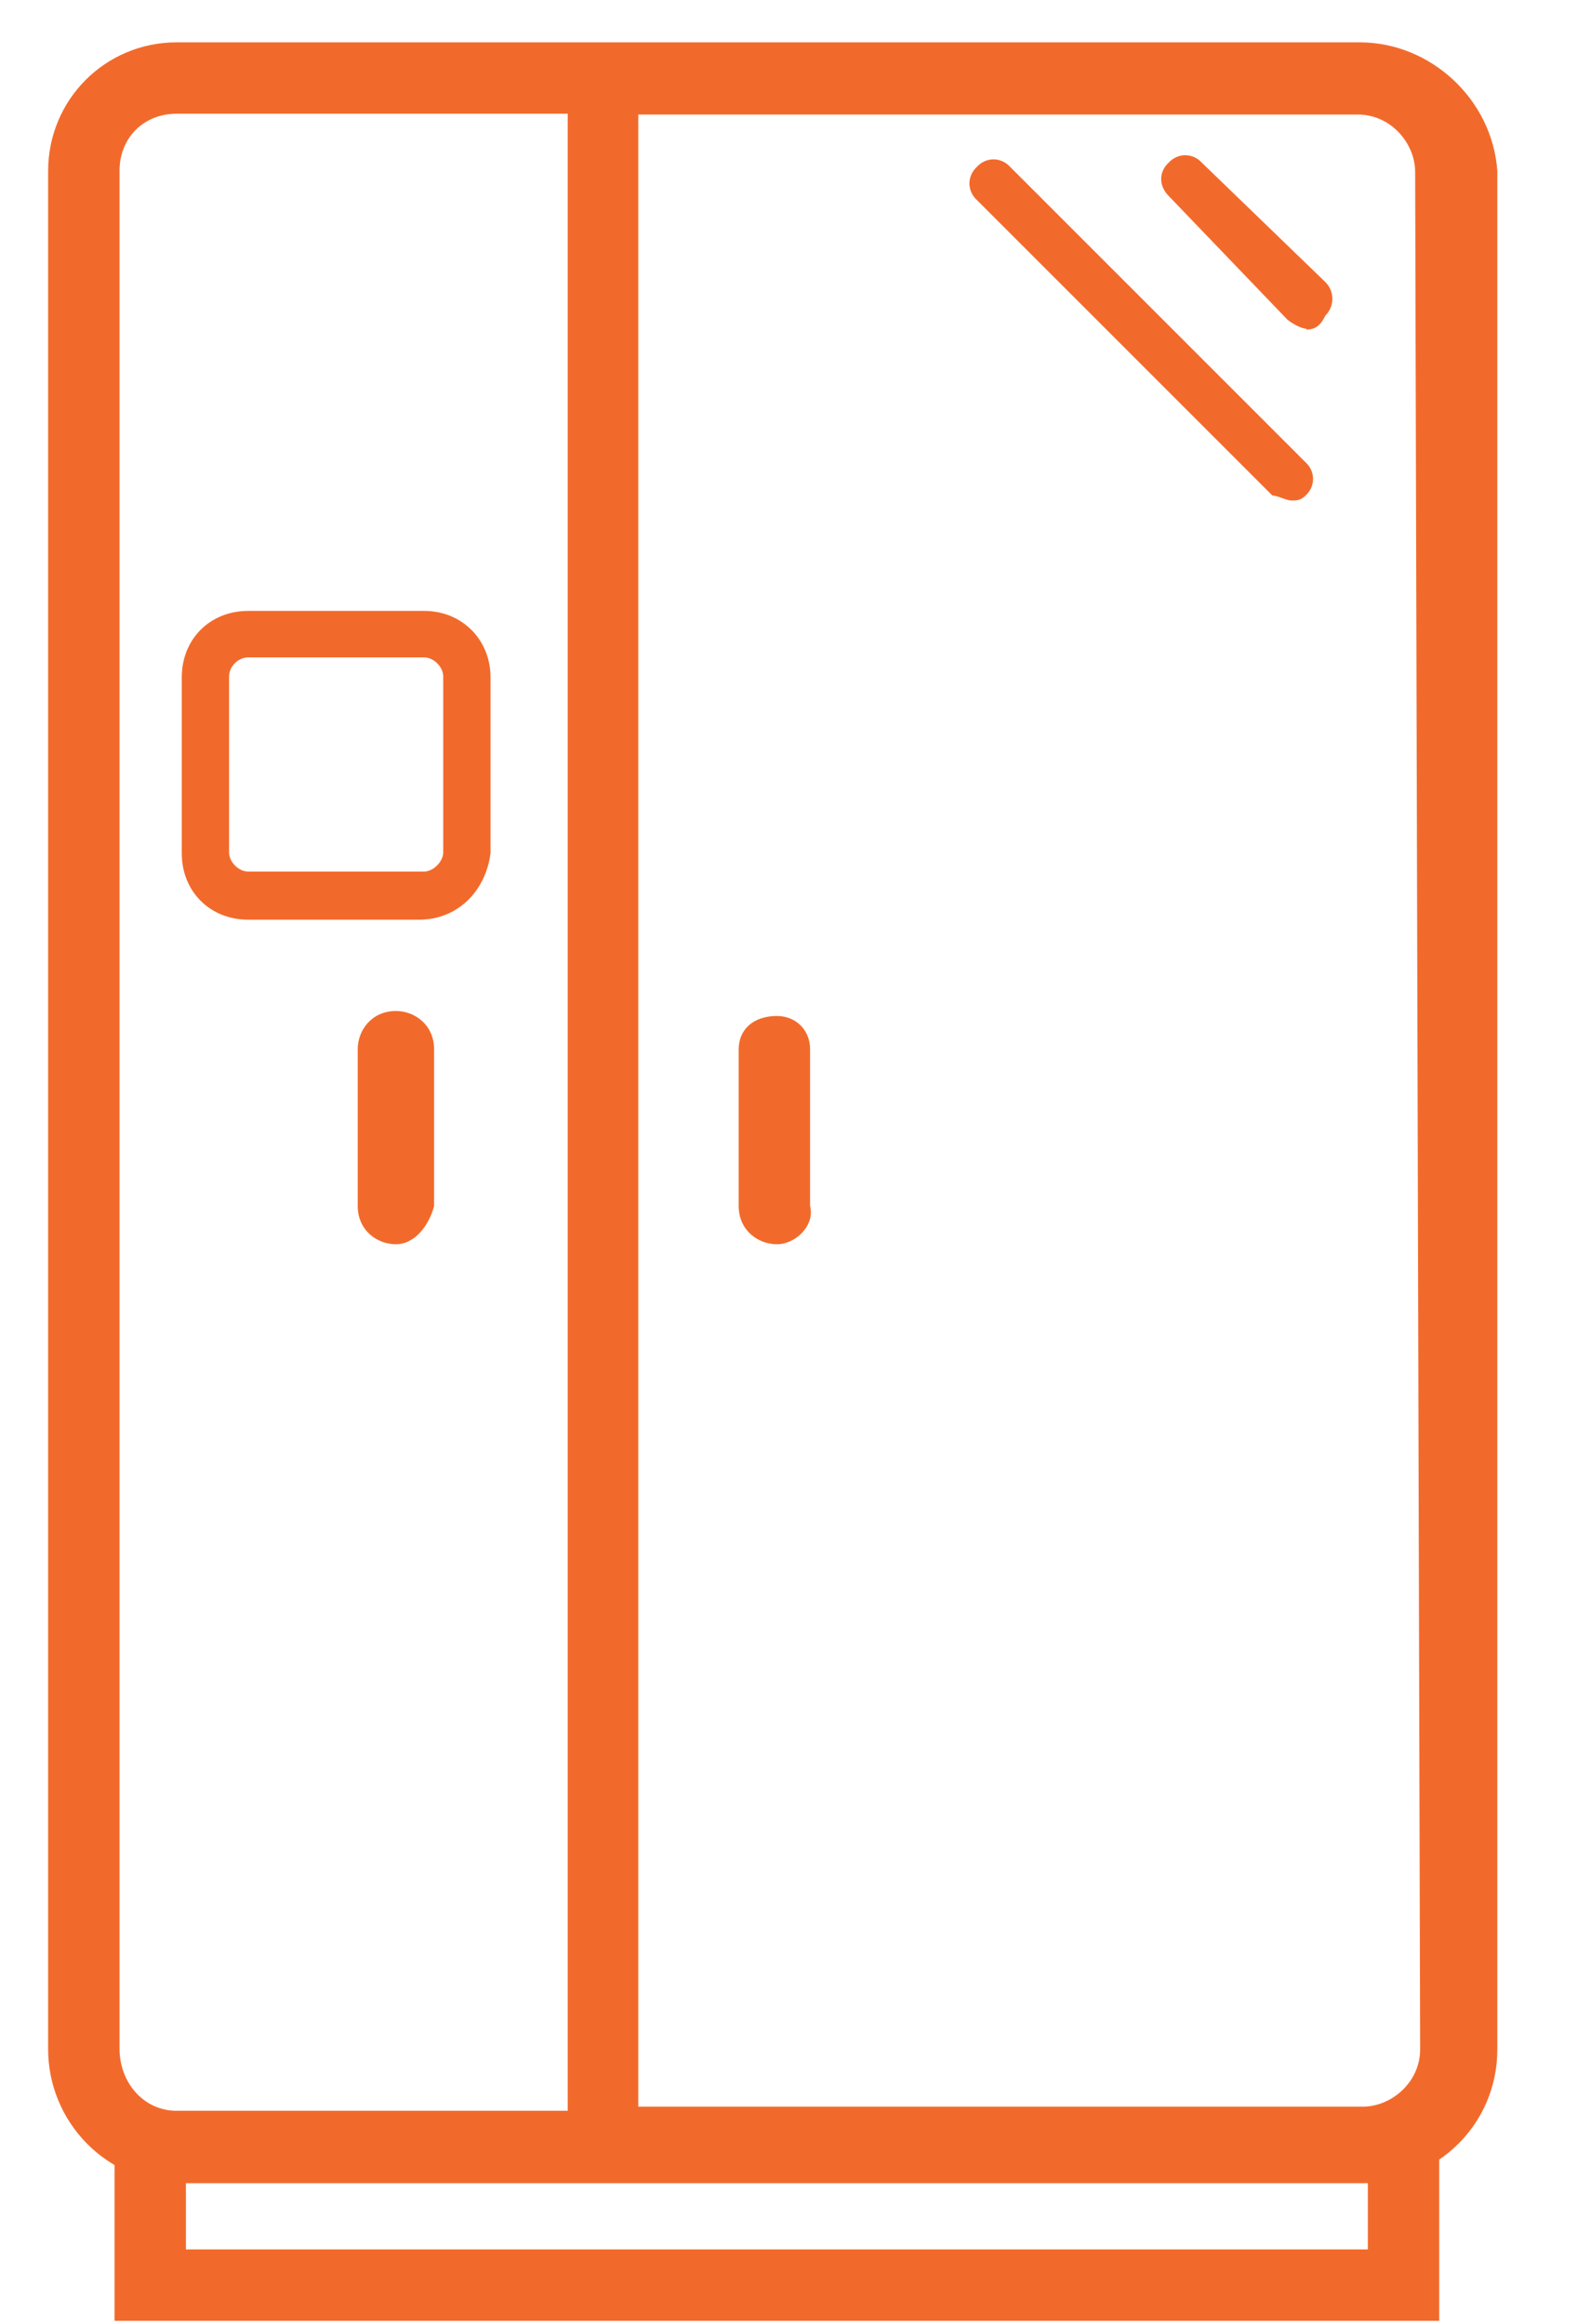 <svg width="19" height="28" viewBox="0 0 19 28" fill="none" xmlns="http://www.w3.org/2000/svg">
<path d="M2.99 7.92C2.87 7.92 2.76 8.03 2.76 8.15V10.27C2.76 10.38 2.87 10.5 2.99 10.5H5.11C5.22 10.5 5.34 10.38 5.34 10.27V8.15C5.34 8.03 5.22 7.92 5.11 7.92H2.99ZM5.06 11.08H2.99C2.53 11.08 2.19 10.74 2.19 10.28V8.16C2.19 7.7 2.53 7.36 2.99 7.36H5.11C5.57 7.36 5.91 7.71 5.91 8.16V10.28C5.85 10.74 5.51 11.08 5.05 11.08" fill="#F26A2B"/>
<path d="M15.56 6.03C15.5 6.03 15.39 5.97 15.33 5.97L11.77 2.41C11.65 2.3 11.65 2.12 11.77 2.01C11.88 1.89 12.06 1.89 12.17 2.01L15.73 5.57C15.85 5.68 15.85 5.86 15.73 5.97C15.67 6.03 15.62 6.03 15.56 6.03Z" fill="#F26A2B"/>
<path d="M15.74 3.96C15.68 3.96 15.57 3.9 15.51 3.85L14.08 2.36C13.96 2.24 13.96 2.07 14.08 1.96C14.19 1.84 14.37 1.84 14.48 1.96L15.97 3.4C16.08 3.51 16.08 3.69 15.97 3.8C15.91 3.92 15.85 3.97 15.74 3.97" fill="#F26A2B"/>
<path d="M4.77 14.99C4.54 14.99 4.31 14.82 4.31 14.53V12.64C4.31 12.41 4.48 12.18 4.77 12.18C5 12.18 5.23 12.35 5.23 12.64V14.53C5.17 14.76 5 14.99 4.77 14.99Z" fill="#F26A2B"/>
<path d="M9.36 14.99C9.13 14.99 8.9 14.82 8.9 14.53V12.64C8.9 12.41 9.07 12.24 9.36 12.24C9.59 12.24 9.76 12.41 9.76 12.64V14.53C9.82 14.76 9.59 14.99 9.36 14.99Z" fill="#F26A2B"/>
<path d="M17.11 24.69C17.11 25.09 16.76 25.38 16.42 25.38H7.69V1.38H16.36C16.76 1.38 17.05 1.73 17.05 2.07L17.11 24.7V24.69ZM1.44 24.69V2.06C1.44 1.66 1.73 1.37 2.13 1.37H6.84V25.43H2.13C1.73 25.43 1.44 25.09 1.44 24.68M16.37 0.51H2.13C1.27 0.51 0.58 1.2 0.58 2.06V24.69C0.58 25.55 1.27 26.3 2.19 26.3H16.43C17.29 26.3 18.04 25.61 18.04 24.69V2.06C17.98 1.2 17.24 0.51 16.38 0.51" fill="#F26A2B"/>
<path d="M2.24 27.1H16.48V26.3H2.24V27.1ZM17.34 27.96H1.38V25.43H17.34V27.96Z" fill="#F26A2B"/>
</svg>
